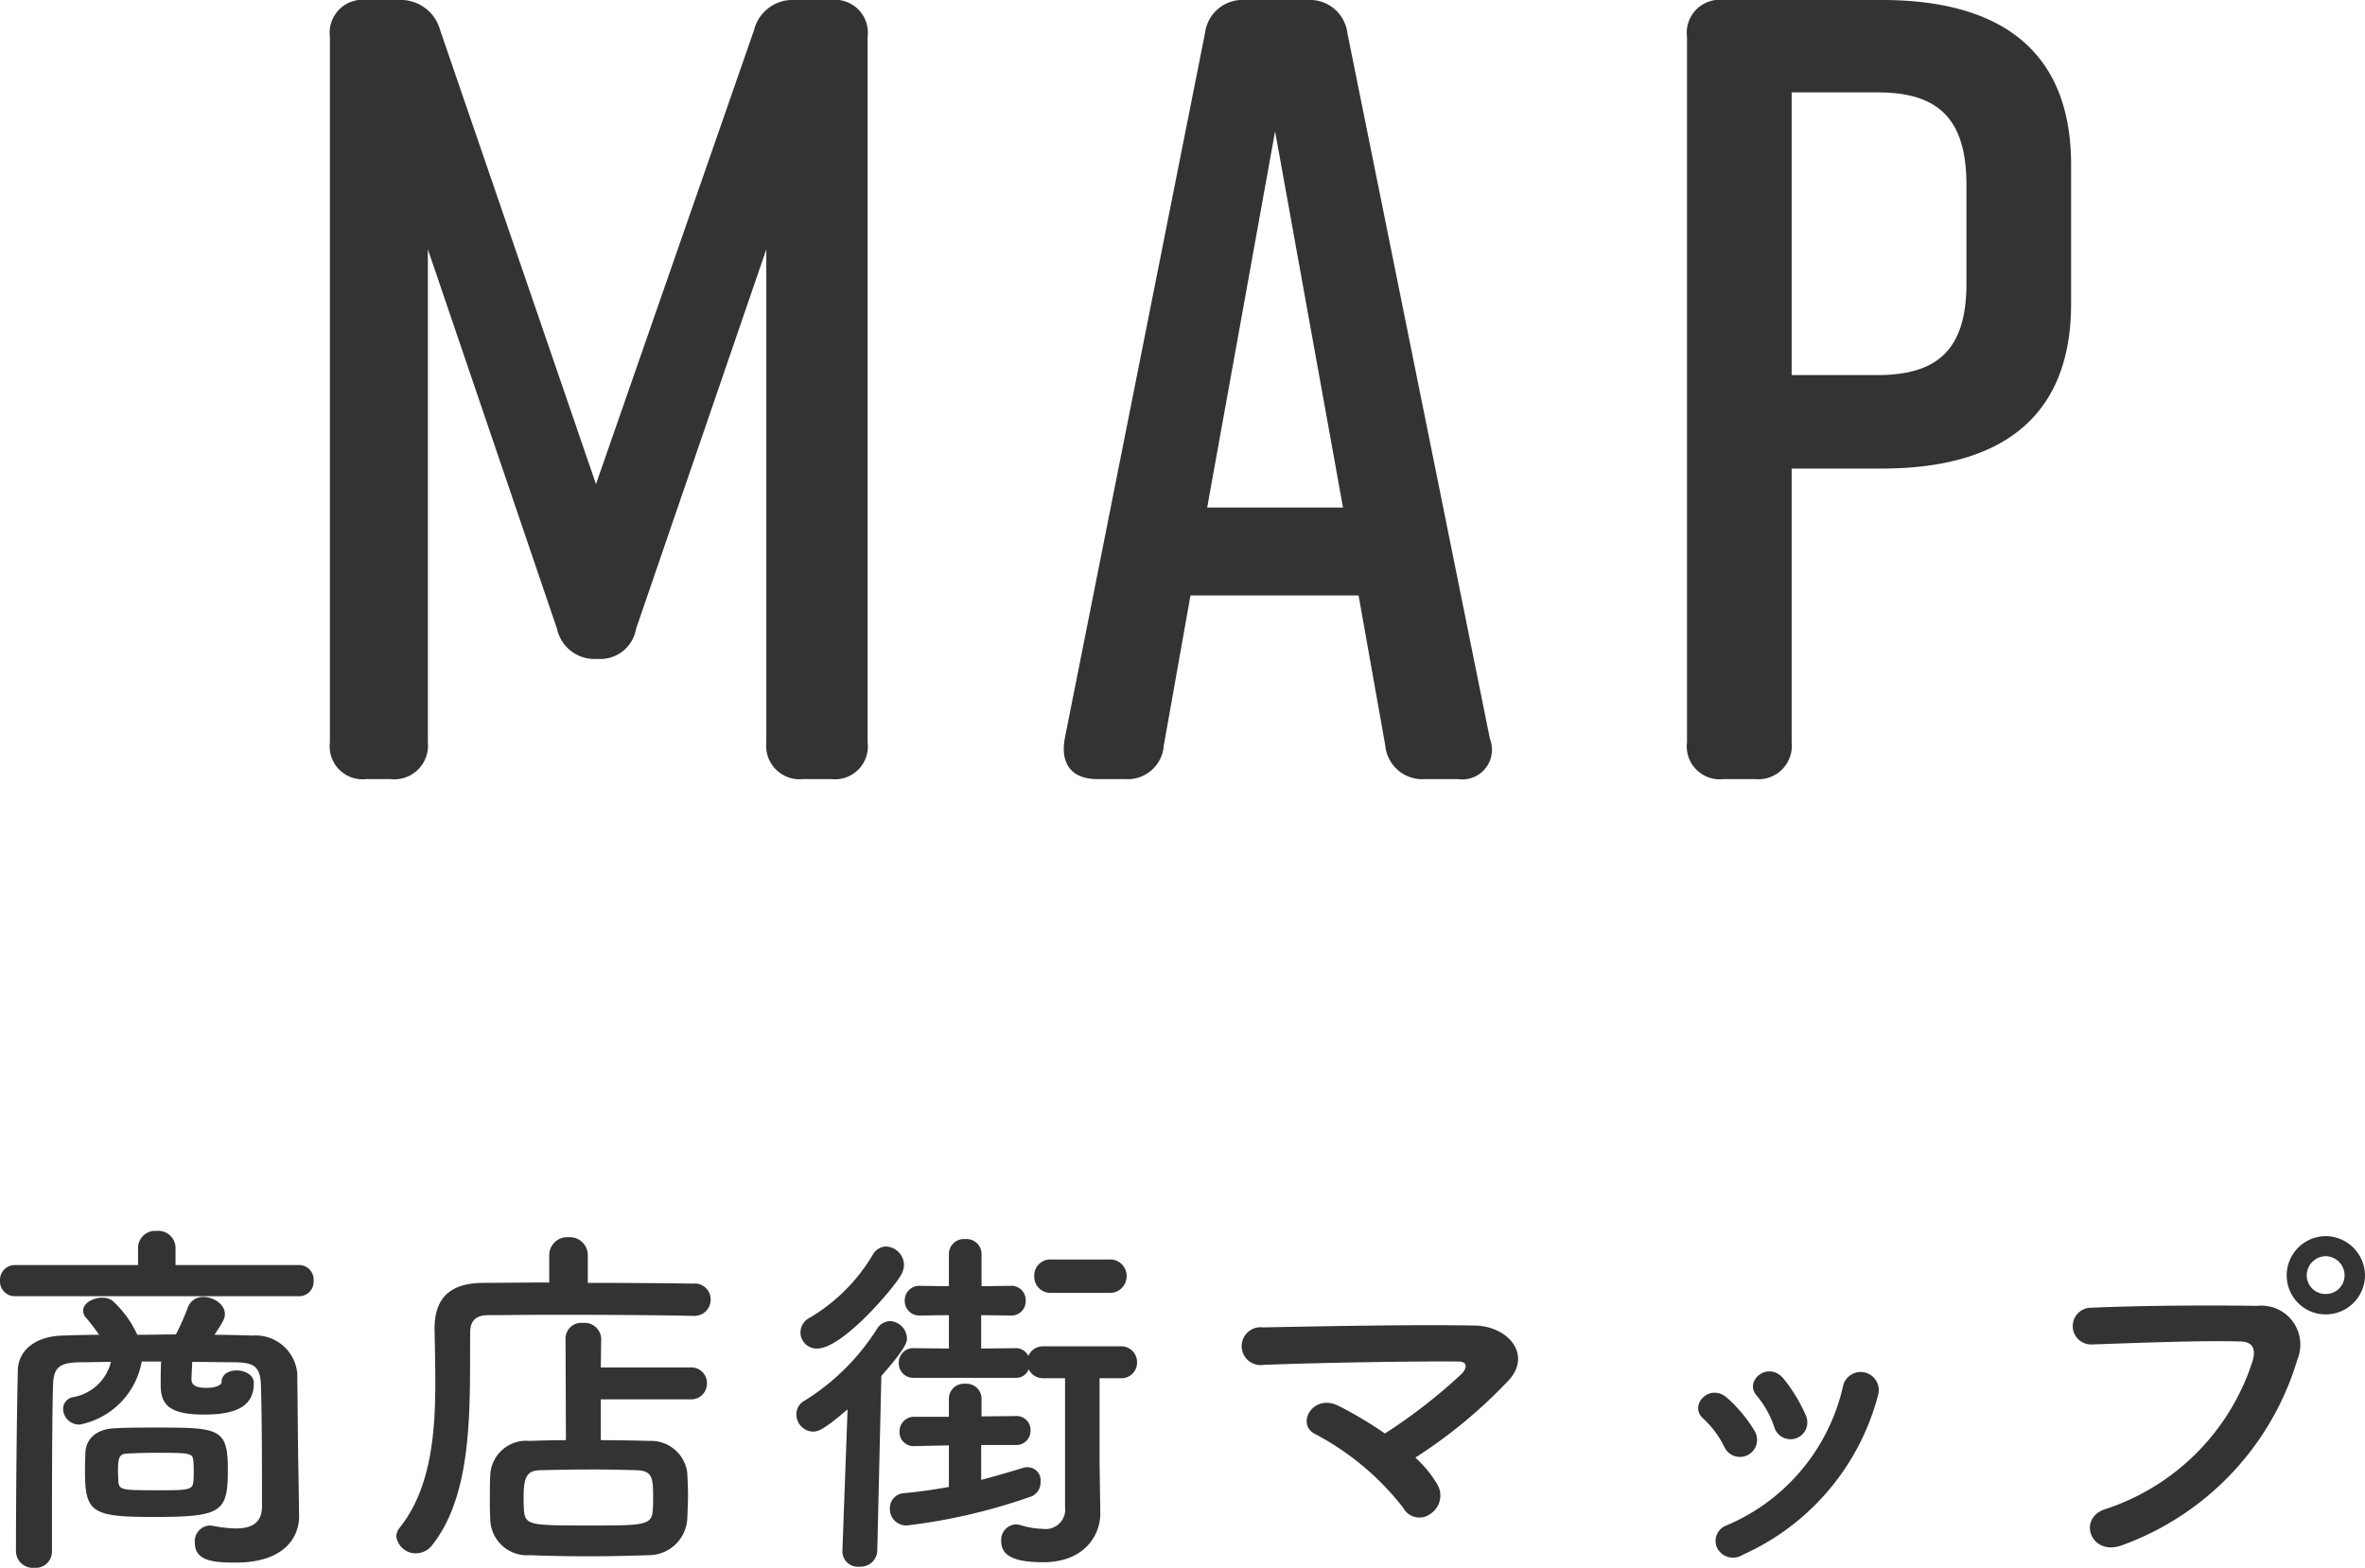 <svg xmlns="http://www.w3.org/2000/svg" width="127.46" height="84.52" viewBox="0 0 127.46 84.52">
  <g id="map_title" transform="translate(-1230.58 -3964)">
    <path id="パス_22242" data-name="パス 22242" d="M26.88-28.56V-1.98A1.8,1.8,0,0,0,28.86,0h1.5a1.775,1.775,0,0,0,1.98-1.98V-40.02A1.775,1.775,0,0,0,30.36-42H28.44a2.14,2.14,0,0,0-2.22,1.62L17.7-15.9,9.3-40.38A2.207,2.207,0,0,0,7.02-42H5.34a1.775,1.775,0,0,0-1.98,1.98V-1.98A1.775,1.775,0,0,0,5.34,0H6.6A1.819,1.819,0,0,0,8.64-1.98V-28.56L15.6-8.1a2.059,2.059,0,0,0,2.16,1.62,1.958,1.958,0,0,0,2.1-1.62Zm39,26.4L58.2-40.2A2.039,2.039,0,0,0,56.04-42H52.68a2.039,2.039,0,0,0-2.16,1.8L42.96-2.16C42.72-.78,43.38,0,44.7,0h1.5a1.948,1.948,0,0,0,2.1-1.8l1.44-8.1H58.8l1.44,8.1A2,2,0,0,0,62.4,0h1.74A1.6,1.6,0,0,0,65.88-2.16ZM50.64-14.64,54.3-34.92l3.66,20.28ZM87-42H78.48a1.775,1.775,0,0,0-1.98,1.98V-1.98A1.775,1.775,0,0,0,78.48,0h1.68a1.8,1.8,0,0,0,1.98-1.98V-16.74H87c6.36,0,10.2-2.7,10.2-8.88v-7.5C97.2-39.3,93.36-42,87-42Zm4.56,15.3c0,3.66-1.68,4.92-4.8,4.92H82.14V-37.02h4.62c3.12,0,4.8,1.26,4.8,4.98Z" transform="translate(1245 4006)" fill="#333"/>
    <path id="パス_22243" data-name="パス 22243" d="M17.7-13.12a.781.781,0,0,0,.78-.84.781.781,0,0,0-.78-.84H11.04v-.94a.926.926,0,0,0-1.02-.9.919.919,0,0,0-1,.9v.94H2.4a.8.8,0,0,0-.82.84.8.8,0,0,0,.82.84Zm-.04,9.24c-.02-.72-.04-3.76-.06-5.1A2.254,2.254,0,0,0,15.2-11c-.68-.02-1.38-.04-2.06-.04.46-.7.56-.88.56-1.12,0-.52-.6-.92-1.16-.92a.849.849,0,0,0-.84.58,14.026,14.026,0,0,1-.64,1.44c-.7,0-1.38.02-2.08.02a5.62,5.62,0,0,0-1.34-1.84.918.918,0,0,0-.56-.16c-.5,0-1.02.3-1.02.7a.549.549,0,0,0,.14.36,10.649,10.649,0,0,1,.72.94c-.64,0-1.3.02-1.92.04-1.48.02-2.44.78-2.46,1.88-.06,2.62-.1,7.14-.1,9.78a.907.907,0,0,0,.98.86A.877.877,0,0,0,4.38.66c0-2.88,0-7.1.06-9.04.04-.88.32-1.16,1.44-1.18.56,0,1.12-.02,1.68-.02a2.553,2.553,0,0,1-2.04,1.9.647.647,0,0,0-.54.64.872.872,0,0,0,.9.84A4.225,4.225,0,0,0,9.22-9.6h1.04c-.02.5-.02,1.08-.02,1.18v.08c0,1.1.5,1.6,2.36,1.6,1.92,0,2.66-.58,2.66-1.7,0-.44-.48-.68-.92-.68-.42,0-.82.2-.82.64,0,.12-.26.3-.78.3-.38,0-.84-.04-.84-.46,0-.1.02-.54.04-.94.78,0,1.54.02,2.32.02.96.02,1.34.2,1.38,1.18.04,1.16.06,3.42.06,5.14v1.5c-.02.88-.62,1.14-1.4,1.14a6.928,6.928,0,0,1-1.24-.14c-.06,0-.12-.02-.16-.02a.847.847,0,0,0-.82.92c0,.98.96,1.08,2.2,1.08,2.62,0,3.42-1.36,3.42-2.5V-1.3Zm-3.8.1c0-2.24-.48-2.26-3.92-2.26-.76,0-1.54,0-2.18.04-.94.04-1.54.52-1.58,1.32,0,.2-.02.58-.02.96,0,2.24.34,2.5,3.64,2.5C13.54-1.22,13.86-1.46,13.86-3.78Zm-5.9.68c0-.1-.02-.32-.02-.56,0-.78.06-.96.52-.98.42-.02.98-.04,1.54-.04,1.86,0,1.96.02,2,.44a4.207,4.207,0,0,1,.02.56,4.049,4.049,0,0,1-.02.56c-.04.46-.3.46-2.04.46C8.16-2.66,8.02-2.68,7.96-3.1ZM38.78-7.56a.85.85,0,0,0,.9-.86.84.84,0,0,0-.9-.86H33.96l.02-1.56a.891.891,0,0,0-.98-.84.845.845,0,0,0-.94.84l.02,5.48c-.72,0-1.4.02-1.96.04A1.941,1.941,0,0,0,28-3.44c-.02.44-.02.82-.02,1.26,0,.3,0,.66.02,1.08A1.989,1.989,0,0,0,30.16.84c.94.04,1.98.06,3.06.06S35.42.88,36.5.84a2.081,2.081,0,0,0,2.12-1.96c.02-.46.04-.88.04-1.28s-.02-.8-.04-1.2A1.964,1.964,0,0,0,36.6-5.32c-.78-.02-1.7-.04-2.64-.04v-2.2Zm.16-4.5a.878.878,0,0,0,.94-.88.852.852,0,0,0-.94-.86c-1.24-.02-3.44-.04-5.68-.04v-1.48a.969.969,0,0,0-1.04-.98.969.969,0,0,0-1.04.98v1.46c-1.38,0-2.64.02-3.58.02-1.82.02-2.6.86-2.6,2.48v.06c.02.92.04,1.9.04,2.88,0,2.78-.26,5.7-1.92,7.78a.792.792,0,0,0-.18.46A1.049,1.049,0,0,0,24,.74a1.112,1.112,0,0,0,.9-.48c2.26-2.88,1.98-7.78,2.02-11.44,0-.56.26-.92.96-.92.78,0,2.14-.02,3.68-.02,2.66,0,5.84.02,7.36.06ZM36.76-1.58c-.04.82-.54.82-3.38.82-3.18,0-3.5,0-3.56-.82-.02-.24-.02-.46-.02-.68,0-1,.12-1.46.86-1.48.84-.02,1.88-.04,2.9-.04.84,0,1.66.02,2.32.04.86.02.9.42.9,1.46C36.78-2.06,36.78-1.84,36.76-1.58ZM61.34-13.3a.9.9,0,0,0,.96-.9.888.888,0,0,0-.96-.9h-3.1a.865.865,0,0,0-.92.9.875.875,0,0,0,.92.9ZM58.98-1.76a1.052,1.052,0,0,1-1.2,1.18,4.306,4.306,0,0,1-1.2-.2,1.171,1.171,0,0,0-.26-.04.836.836,0,0,0-.78.9c0,.7.52,1.14,2.26,1.14,2.28,0,3.08-1.52,3.08-2.6v-.04L60.84-4.2V-8.7h1.12a.84.84,0,0,0,.9-.86.85.85,0,0,0-.9-.86H57.82A.862.862,0,0,0,57-9.9a.733.733,0,0,0-.7-.42l-1.84.02v-1.8l1.58.02a.77.77,0,0,0,.82-.8.77.77,0,0,0-.82-.8l-1.56.02V-15.4a.808.808,0,0,0-.88-.8.808.808,0,0,0-.88.8v1.74l-1.56-.02a.782.782,0,0,0-.82.8.782.782,0,0,0,.82.8l1.56-.02v1.8l-1.9-.02a.776.776,0,0,0-.8.8.776.776,0,0,0,.8.8H56.3a.723.723,0,0,0,.72-.46.855.855,0,0,0,.8.48h1.16Zm-8.84-12.5a1.185,1.185,0,0,0,.16-.54,1.009,1.009,0,0,0-.96-1,.83.83,0,0,0-.72.44,9.71,9.71,0,0,1-3.4,3.4.89.89,0,0,0-.5.8.875.875,0,0,0,.9.86C46.98-10.3,49.72-13.52,50.14-14.26ZM56.3-5.1a.766.766,0,0,0,.82-.78.75.75,0,0,0-.8-.78H56.3l-1.82.02V-7.6a.808.808,0,0,0-.88-.8.808.808,0,0,0-.88.8v.98H50.88a.782.782,0,0,0-.82.8.75.75,0,0,0,.8.78h.02l1.84-.04v2.24c-.76.14-1.56.26-2.44.34a.8.8,0,0,0-.74.82.887.887,0,0,0,.9.92A31.075,31.075,0,0,0,57.2-2.34a.827.827,0,0,0,.46-.78.7.7,0,0,0-.68-.78.729.729,0,0,0-.28.04c-.74.22-1.46.44-2.24.64V-5.1ZM46.98.62V.66a.831.831,0,0,0,.92.8.9.9,0,0,0,.96-.84l.22-9.44c1.28-1.46,1.38-1.8,1.38-2.02a.962.962,0,0,0-.92-.94.879.879,0,0,0-.72.46A12.3,12.3,0,0,1,44.96-7.5a.837.837,0,0,0-.46.74.931.931,0,0,0,.9.94c.3,0,.64-.16,1.86-1.2ZM77.86-4.42a26.776,26.776,0,0,0,5.06-4.2c1.22-1.38-.08-2.9-1.88-2.92-3.32-.06-8.24.04-11.38.1a1.021,1.021,0,1,0,.02,2.02c3.1-.12,7.98-.2,10.48-.18.6,0,.44.42.18.68a29.443,29.443,0,0,1-4.12,3.2A21.247,21.247,0,0,0,73.74-7.2c-1.4-.72-2.36,1-1.26,1.52A14.672,14.672,0,0,1,77.2-1.72a.989.989,0,0,0,1.46.34,1.179,1.179,0,0,0,.38-1.6A6.235,6.235,0,0,0,77.86-4.42ZM98.9-6.7a8.571,8.571,0,0,0-1.2-1.98c-.82-.98-2.16.12-1.44.92a5.294,5.294,0,0,1,.94,1.68A.908.908,0,1,0,98.9-6.7ZM95.5.82a13.042,13.042,0,0,0,7.3-8.62.975.975,0,1,0-1.88-.52,10.707,10.707,0,0,1-6.3,7.56.887.887,0,0,0-.5,1.2A.959.959,0,0,0,95.5.82Zm.64-6.68a7.546,7.546,0,0,0-1.48-1.78c-.94-.84-2.1.42-1.28,1.12a5.234,5.234,0,0,1,1.14,1.54A.923.923,0,1,0,96.14-5.86Zm32.9-8.38a2.134,2.134,0,0,0-2.12-2.12,2.117,2.117,0,0,0-2.1,2.12,2.1,2.1,0,0,0,2.1,2.1A2.117,2.117,0,0,0,129.04-14.24ZM115.96.3A15.3,15.3,0,0,0,125.4-9.72a2.1,2.1,0,0,0-2.18-2.88c-2.54-.04-6.28-.02-8.92.1a.991.991,0,1,0,.04,1.98c2.88-.1,6.04-.22,8-.16.74.02.8.52.64,1.06a12.376,12.376,0,0,1-7.94,7.98C113.52-1.16,114.26.94,115.96.3Zm11.98-14.54a1.007,1.007,0,0,1-1.02,1,1.007,1.007,0,0,1-1.02-1,1.042,1.042,0,0,1,1.02-1.04A1.042,1.042,0,0,1,127.94-14.24Z" transform="translate(1229 4047)" fill="#333"/>
  </g>
</svg>
